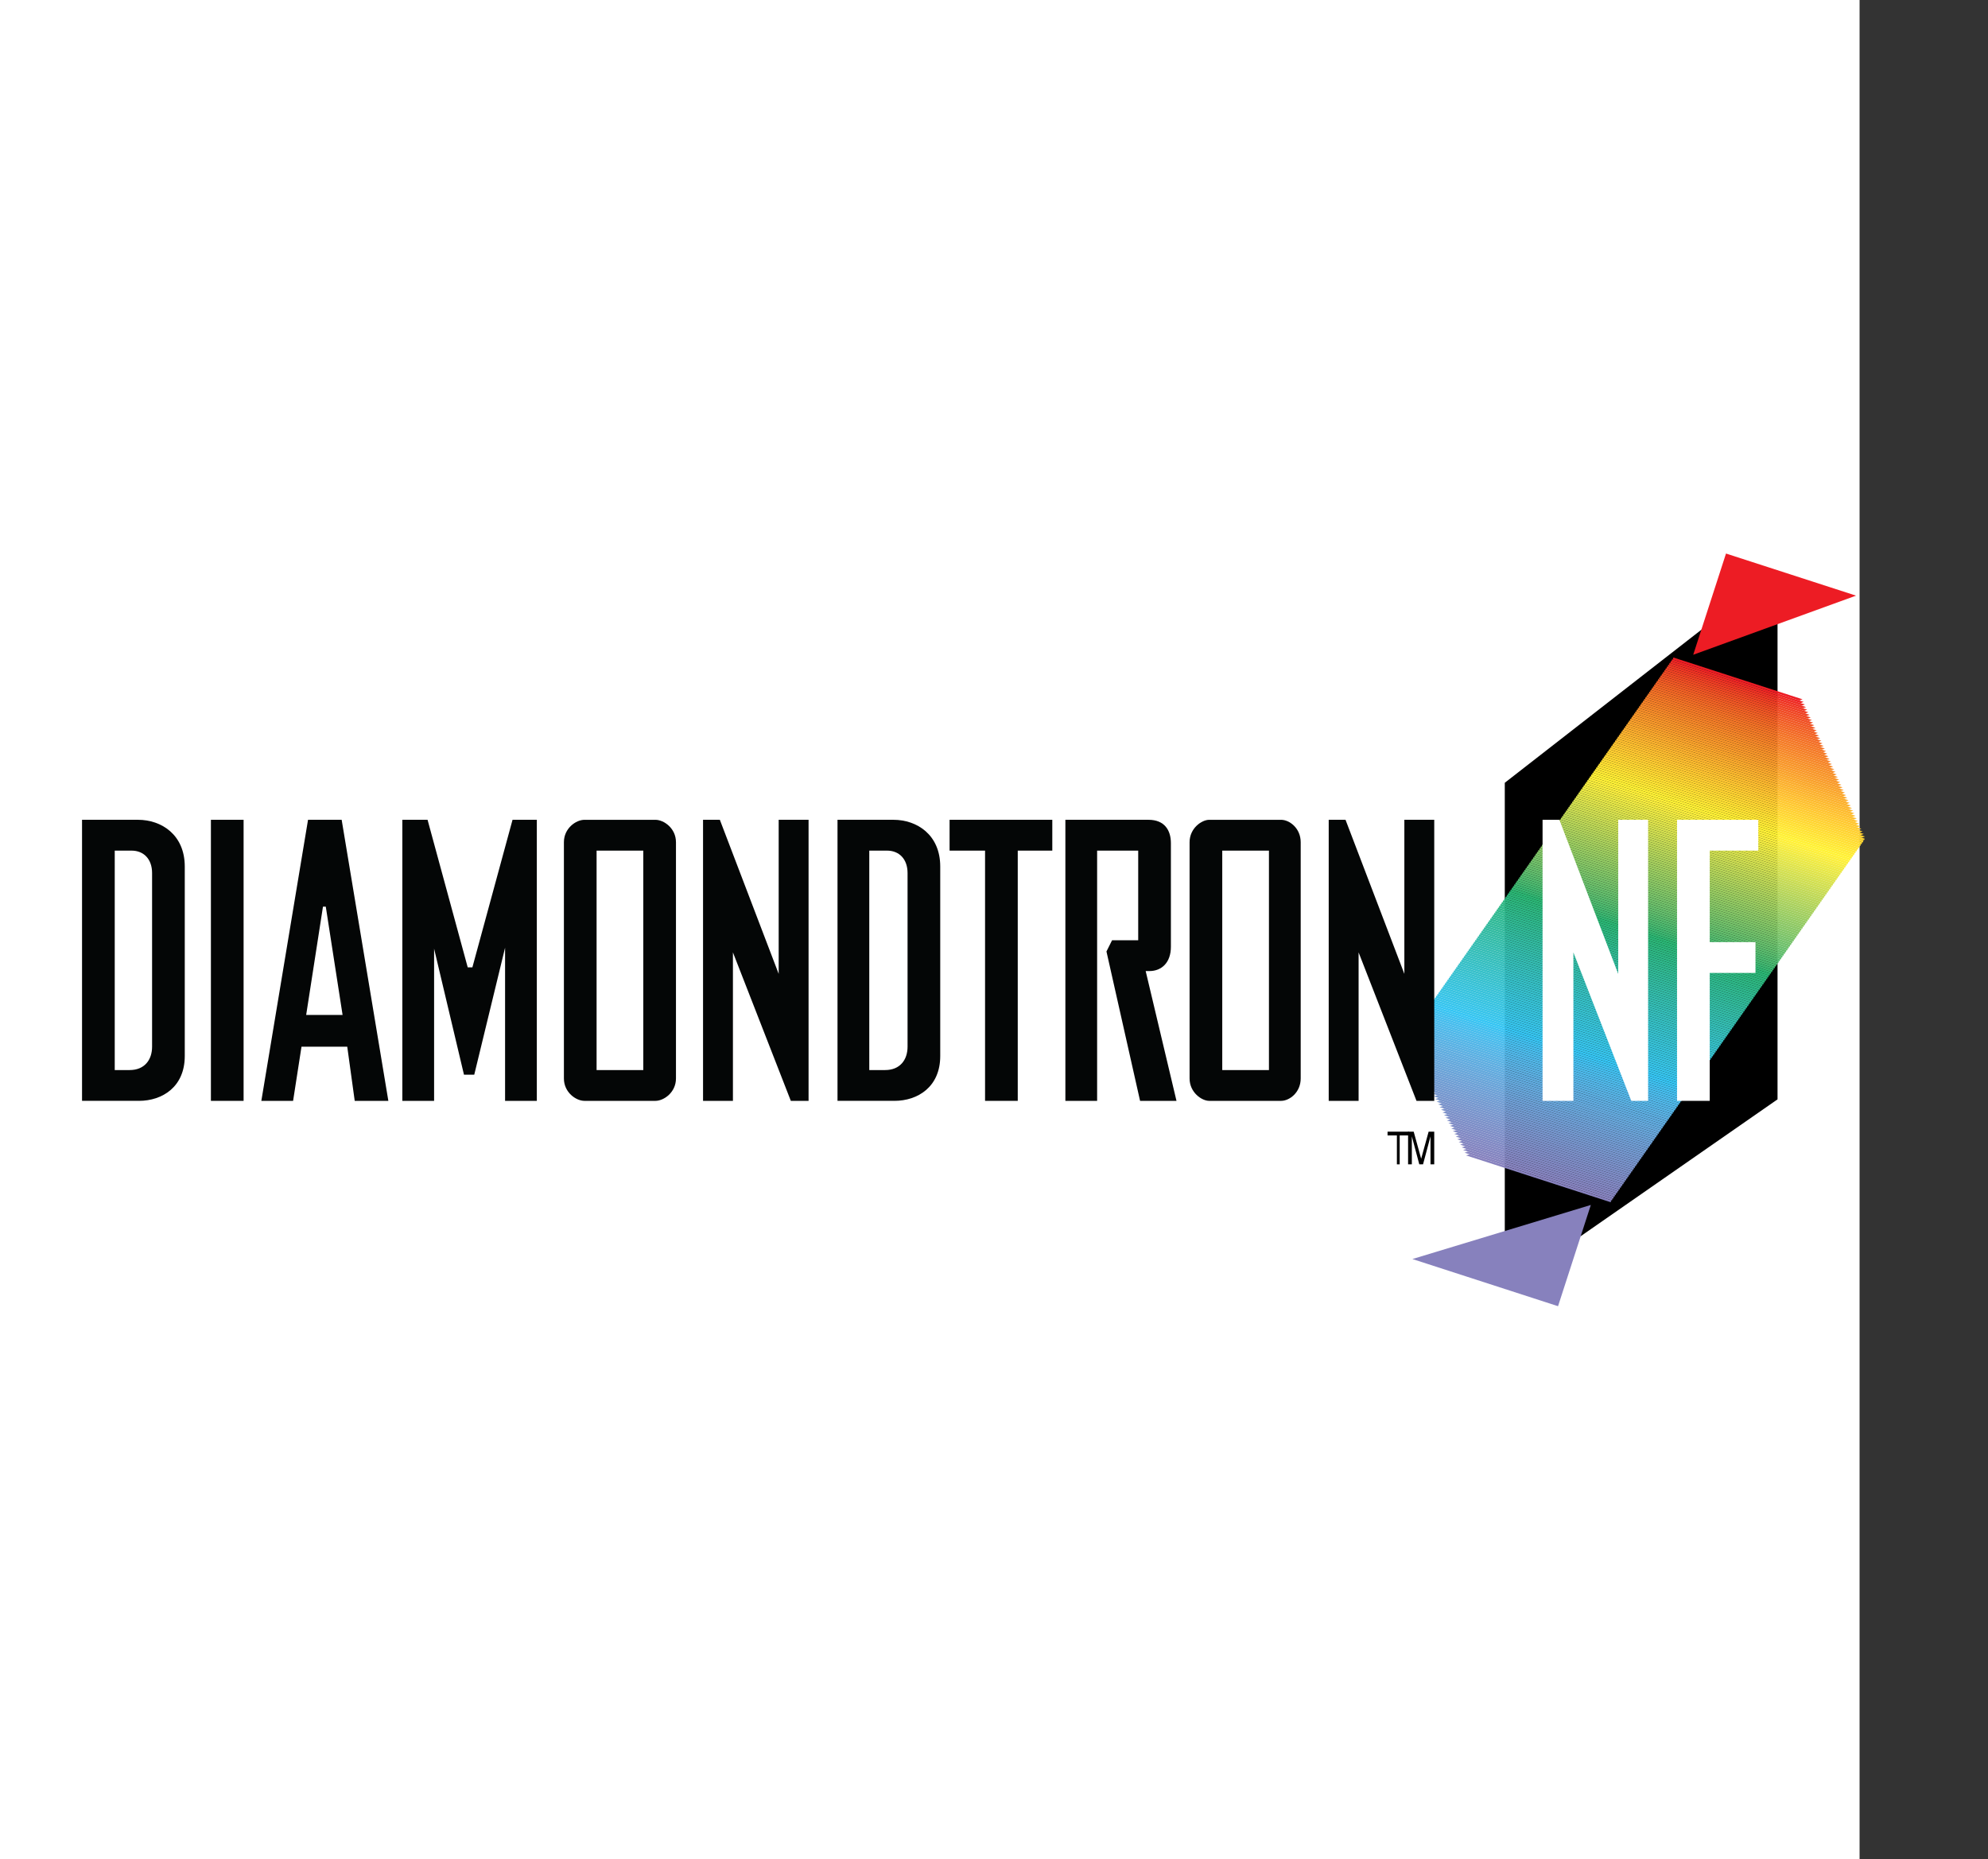 <?xml version="1.0" encoding="utf-8"?>
<!-- Generator: Adobe Illustrator 13.0.0, SVG Export Plug-In . SVG Version: 6.00 Build 14948)  -->
<!DOCTYPE svg PUBLIC "-//W3C//DTD SVG 1.0//EN" "http://www.w3.org/TR/2001/REC-SVG-20010904/DTD/svg10.dtd">
<svg version="1.0" id="Layer_1" xmlns="http://www.w3.org/2000/svg" xmlns:xlink="http://www.w3.org/1999/xlink" x="0px" y="0px"
	 width="206.068px" height="192.756px" viewBox="0 0 206.068 192.756" enable-background="new 0 0 206.068 192.756"
	 xml:space="preserve">
<rect x="0" y="0" width="206.068" height="192.756" fill="#333333" stroke="none"/>
<g>
	<polygon fill-rule="evenodd" clip-rule="evenodd" fill="#FFFFFF" points="0,0 192.756,0 192.756,192.756 0,192.756 0,0 	"/>
	<g>
		<defs>
			<polygon id="SVGID_1_" points="155.98,133.621 184.252,113.965 184.252,59.136 155.98,81.147 155.98,133.621 			"/>
		</defs>
		<use xlink:href="#SVGID_1_"  overflow="visible" fill-rule="evenodd" clip-rule="evenodd"/>
		<clipPath id="SVGID_2_">
			<use xlink:href="#SVGID_1_"  overflow="visible"/>
		</clipPath>
		
			<rect x="155.613" y="58.235" transform="matrix(-0.951 -0.308 0.308 -0.951 332.522 180.864)" clip-path="url(#SVGID_2_)" fill="#ED1C24" width="49.828" height="11.935"/>
		
			<rect x="153.743" y="69.876" transform="matrix(-0.951 -0.308 0.308 -0.951 327.092 191.57)" clip-path="url(#SVGID_2_)" fill="#ED1C24" width="49.828" height="0.218"/>
		
			<rect x="153.676" y="70.083" transform="matrix(-0.951 -0.308 0.308 -0.951 326.897 191.954)" clip-path="url(#SVGID_2_)" fill="#EE2424" width="49.828" height="0.217"/>
		
			<rect x="153.608" y="70.29" transform="matrix(-0.951 -0.308 0.308 -0.951 326.703 192.336)" clip-path="url(#SVGID_2_)" fill="#EE2C24" width="49.829" height="0.218"/>
		
			<rect x="153.542" y="70.497" transform="matrix(-0.951 -0.308 0.308 -0.951 326.509 192.72)" clip-path="url(#SVGID_2_)" fill="#EE3224" width="49.828" height="0.217"/>
		
			<rect x="153.474" y="70.704" transform="matrix(-0.951 -0.308 0.308 -0.951 326.314 193.103)" clip-path="url(#SVGID_2_)" fill="#EF3824" width="49.829" height="0.218"/>
		
			<rect x="153.408" y="70.911" transform="matrix(-0.951 -0.308 0.308 -0.951 326.119 193.487)" clip-path="url(#SVGID_2_)" fill="#EF3D24" width="49.828" height="0.218"/>
		
			<rect x="153.341" y="71.118" transform="matrix(-0.951 -0.308 0.308 -0.951 325.925 193.87)" clip-path="url(#SVGID_2_)" fill="#EF4224" width="49.828" height="0.217"/>
		
			<rect x="153.274" y="71.325" transform="matrix(-0.951 -0.308 0.308 -0.951 325.731 194.254)" clip-path="url(#SVGID_2_)" fill="#EF4724" width="49.828" height="0.218"/>
		
			<rect x="153.207" y="71.532" transform="matrix(-0.951 -0.308 0.308 -0.951 325.537 194.637)" clip-path="url(#SVGID_2_)" fill="#F04B24" width="49.828" height="0.217"/>
		
			<rect x="153.139" y="71.739" transform="matrix(-0.951 -0.308 0.308 -0.951 325.342 195.02)" clip-path="url(#SVGID_2_)" fill="#F04F24" width="49.829" height="0.218"/>
		
			<rect x="153.073" y="71.946" transform="matrix(-0.951 -0.308 0.308 -0.951 325.147 195.404)" clip-path="url(#SVGID_2_)" fill="#F05425" width="49.828" height="0.218"/>
		
			<rect x="153.006" y="72.153" transform="matrix(-0.951 -0.308 0.308 -0.951 324.952 195.788)" clip-path="url(#SVGID_2_)" fill="#F15825" width="49.828" height="0.217"/>
		
			<rect x="152.939" y="72.36" transform="matrix(-0.951 -0.308 0.308 -0.951 324.757 196.172)" clip-path="url(#SVGID_2_)" fill="#F15B25" width="49.828" height="0.218"/>
		
			<rect x="152.872" y="72.567" transform="matrix(-0.951 -0.308 0.308 -0.951 324.563 196.555)" clip-path="url(#SVGID_2_)" fill="#F16025" width="49.828" height="0.217"/>
		
			<rect x="152.804" y="72.774" transform="matrix(-0.951 -0.308 0.308 -0.951 324.369 196.937)" clip-path="url(#SVGID_2_)" fill="#F26325" width="49.829" height="0.217"/>
		
			<rect x="152.738" y="72.98" transform="matrix(-0.951 -0.308 0.308 -0.951 324.175 197.32)" clip-path="url(#SVGID_2_)" fill="#F26625" width="49.828" height="0.218"/>
		
			<rect x="152.671" y="73.188" transform="matrix(-0.951 -0.308 0.308 -0.951 323.981 197.703)" clip-path="url(#SVGID_2_)" fill="#F26A26" width="49.828" height="0.217"/>
		
			<rect x="152.604" y="73.395" transform="matrix(-0.951 -0.308 0.308 -0.951 323.786 198.087)" clip-path="url(#SVGID_2_)" fill="#F36D26" width="49.828" height="0.218"/>
		
			<rect x="152.537" y="73.602" transform="matrix(-0.951 -0.308 0.308 -0.951 323.592 198.47)" clip-path="url(#SVGID_2_)" fill="#F37126" width="49.828" height="0.217"/>
		
			<rect x="152.469" y="73.809" transform="matrix(-0.951 -0.308 0.308 -0.951 323.397 198.853)" clip-path="url(#SVGID_2_)" fill="#F47426" width="49.829" height="0.218"/>
		
			<rect x="152.403" y="74.016" transform="matrix(-0.951 -0.308 0.308 -0.951 323.204 199.237)" clip-path="url(#SVGID_2_)" fill="#F47727" width="49.828" height="0.217"/>
		
			<rect x="152.335" y="74.223" transform="matrix(-0.951 -0.308 0.308 -0.951 323.009 199.619)" clip-path="url(#SVGID_2_)" fill="#F47A27" width="49.829" height="0.218"/>
		
			<rect x="152.269" y="74.43" transform="matrix(-0.951 -0.308 0.308 -0.951 322.814 200.004)" clip-path="url(#SVGID_2_)" fill="#F47C27" width="49.828" height="0.218"/>
		
			<rect x="152.202" y="74.637" transform="matrix(-0.951 -0.308 0.308 -0.951 322.62 200.387)" clip-path="url(#SVGID_2_)" fill="#F57F27" width="49.828" height="0.217"/>
		
			<rect x="152.135" y="74.844" transform="matrix(-0.951 -0.308 0.308 -0.951 322.425 200.77)" clip-path="url(#SVGID_2_)" fill="#F58228" width="49.828" height="0.218"/>
		
			<rect x="152.068" y="75.051" transform="matrix(-0.951 -0.308 0.308 -0.951 322.231 201.154)" clip-path="url(#SVGID_2_)" fill="#F68528" width="49.828" height="0.217"/>
		
			<rect x="152" y="75.258" transform="matrix(-0.951 -0.308 0.308 -0.951 322.037 201.536)" clip-path="url(#SVGID_2_)" fill="#F68829" width="49.829" height="0.218"/>
		
			<rect x="151.934" y="75.465" transform="matrix(-0.951 -0.308 0.308 -0.951 321.842 201.921)" clip-path="url(#SVGID_2_)" fill="#F68B29" width="49.828" height="0.218"/>
		
			<rect x="151.867" y="75.672" transform="matrix(-0.951 -0.308 0.308 -0.951 321.647 202.304)" clip-path="url(#SVGID_2_)" fill="#F78E29" width="49.828" height="0.217"/>
		
			<rect x="151.8" y="75.879" transform="matrix(-0.951 -0.308 0.308 -0.951 321.453 202.688)" clip-path="url(#SVGID_2_)" fill="#F79129" width="49.828" height="0.218"/>
		
			<rect x="151.733" y="76.086" transform="matrix(-0.951 -0.308 0.308 -0.951 321.259 203.071)" clip-path="url(#SVGID_2_)" fill="#F7942A" width="49.828" height="0.217"/>
		
			<rect x="151.666" y="76.293" transform="matrix(-0.951 -0.308 0.308 -0.951 321.064 203.453)" clip-path="url(#SVGID_2_)" fill="#F8962A" width="49.829" height="0.218"/>
		
			<rect x="151.599" y="76.5" transform="matrix(-0.951 -0.308 0.308 -0.951 320.869 203.838)" clip-path="url(#SVGID_2_)" fill="#F8982B" width="49.828" height="0.218"/>
		
			<rect x="151.532" y="76.707" transform="matrix(-0.951 -0.308 0.308 -0.951 320.675 204.221)" clip-path="url(#SVGID_2_)" fill="#F99B2B" width="49.828" height="0.217"/>
		
			<rect x="151.465" y="76.914" transform="matrix(-0.951 -0.308 0.308 -0.951 320.48 204.605)" clip-path="url(#SVGID_2_)" fill="#F99E2C" width="49.828" height="0.218"/>
		
			<rect x="151.398" y="77.121" transform="matrix(-0.951 -0.308 0.308 -0.951 320.285 204.989)" clip-path="url(#SVGID_2_)" fill="#F9A12B" width="49.828" height="0.217"/>
		
			<rect x="151.33" y="77.328" transform="matrix(-0.951 -0.308 0.308 -0.951 320.091 205.371)" clip-path="url(#SVGID_2_)" fill="#FAA42C" width="49.829" height="0.218"/>
		
			<rect x="151.265" y="77.535" transform="matrix(-0.951 -0.308 0.308 -0.951 319.897 205.755)" clip-path="url(#SVGID_2_)" fill="#FAA72C" width="49.828" height="0.217"/>
		
			<rect x="151.197" y="77.742" transform="matrix(-0.951 -0.308 0.308 -0.951 319.704 206.136)" clip-path="url(#SVGID_2_)" fill="#FBAA2D" width="49.829" height="0.218"/>
		
			<rect x="151.13" y="77.949" transform="matrix(-0.951 -0.308 0.308 -0.951 319.509 206.52)" clip-path="url(#SVGID_2_)" fill="#FBAD2D" width="49.828" height="0.218"/>
		
			<rect x="151.063" y="78.156" transform="matrix(-0.951 -0.308 0.308 -0.951 319.314 206.904)" clip-path="url(#SVGID_2_)" fill="#FCB02E" width="49.828" height="0.217"/>
		
			<rect x="150.997" y="78.363" transform="matrix(-0.951 -0.308 0.308 -0.951 319.12 207.287)" clip-path="url(#SVGID_2_)" fill="#FCB22E" width="49.828" height="0.218"/>
		
			<rect x="150.93" y="78.57" transform="matrix(-0.951 -0.308 0.308 -0.951 318.926 207.671)" clip-path="url(#SVGID_2_)" fill="#FCB52F" width="49.828" height="0.217"/>
		
			<rect x="150.862" y="78.777" transform="matrix(-0.951 -0.308 0.308 -0.951 318.731 208.053)" clip-path="url(#SVGID_2_)" fill="#FDB82E" width="49.829" height="0.218"/>
		
			<rect x="150.795" y="78.984" transform="matrix(-0.951 -0.308 0.308 -0.951 318.536 208.437)" clip-path="url(#SVGID_2_)" fill="#FDBB2F" width="49.828" height="0.218"/>
		
			<rect x="150.728" y="79.191" transform="matrix(-0.951 -0.308 0.308 -0.951 318.342 208.821)" clip-path="url(#SVGID_2_)" fill="#FEBE2F" width="49.828" height="0.217"/>
		
			<rect x="150.662" y="79.398" transform="matrix(-0.951 -0.308 0.308 -0.951 318.148 209.204)" clip-path="url(#SVGID_2_)" fill="#FEC030" width="49.828" height="0.218"/>
		
			<rect x="150.595" y="79.605" transform="matrix(-0.951 -0.308 0.308 -0.951 317.953 209.588)" clip-path="url(#SVGID_2_)" fill="#FFC330" width="49.828" height="0.217"/>
		
			<rect x="150.527" y="79.812" transform="matrix(-0.951 -0.308 0.308 -0.951 317.759 209.97)" clip-path="url(#SVGID_2_)" fill="#FFC631" width="49.829" height="0.218"/>
		
			<rect x="150.46" y="80.019" transform="matrix(-0.951 -0.308 0.308 -0.951 317.564 210.354)" clip-path="url(#SVGID_2_)" fill="#FFC930" width="49.828" height="0.218"/>
		
			<rect x="150.394" y="80.226" transform="matrix(-0.951 -0.308 0.308 -0.951 317.37 210.738)" clip-path="url(#SVGID_2_)" fill="#FFCB31" width="49.828" height="0.217"/>
		
			<rect x="150.327" y="80.433" transform="matrix(-0.951 -0.308 0.308 -0.951 317.175 211.121)" clip-path="url(#SVGID_2_)" fill="#FFCE31" width="49.828" height="0.218"/>
		
			<rect x="150.26" y="80.64" transform="matrix(-0.951 -0.308 0.308 -0.951 316.981 211.504)" clip-path="url(#SVGID_2_)" fill="#FFD132" width="49.828" height="0.217"/>
		
			<rect x="150.192" y="80.847" transform="matrix(-0.951 -0.308 0.308 -0.951 316.786 211.888)" clip-path="url(#SVGID_2_)" fill="#FFD331" width="49.829" height="0.218"/>
		
			<rect x="150.126" y="81.054" transform="matrix(-0.951 -0.308 0.308 -0.951 316.591 212.272)" clip-path="url(#SVGID_2_)" fill="#FFD632" width="49.828" height="0.217"/>
		
			<rect x="150.058" y="81.261" transform="matrix(-0.951 -0.308 0.308 -0.951 316.397 212.655)" clip-path="url(#SVGID_2_)" fill="#FFD832" width="49.829" height="0.218"/>
		
			<rect x="149.992" y="81.468" transform="matrix(-0.951 -0.308 0.308 -0.951 316.202 213.039)" clip-path="url(#SVGID_2_)" fill="#FFDB33" width="49.828" height="0.218"/>
		
			<rect x="149.925" y="81.675" transform="matrix(-0.951 -0.308 0.308 -0.951 316.008 213.422)" clip-path="url(#SVGID_2_)" fill="#FFDE32" width="49.828" height="0.217"/>
		
			<rect x="149.858" y="81.882" transform="matrix(-0.951 -0.308 0.308 -0.951 315.815 213.804)" clip-path="url(#SVGID_2_)" fill="#FFE033" width="49.828" height="0.218"/>
		
			<rect x="149.791" y="82.089" transform="matrix(-0.951 -0.308 0.308 -0.951 315.62 214.187)" clip-path="url(#SVGID_2_)" fill="#FFE333" width="49.828" height="0.217"/>
		
			<rect x="149.723" y="82.296" transform="matrix(-0.951 -0.308 0.308 -0.951 315.426 214.57)" clip-path="url(#SVGID_2_)" fill="#FFE534" width="49.829" height="0.218"/>
		
			<rect x="149.657" y="82.503" transform="matrix(-0.951 -0.308 0.308 -0.951 315.231 214.954)" clip-path="url(#SVGID_2_)" fill="#FFE834" width="49.828" height="0.218"/>
		
			<rect x="149.59" y="82.71" transform="matrix(-0.951 -0.308 0.308 -0.951 315.037 215.337)" clip-path="url(#SVGID_2_)" fill="#FFEA35" width="49.828" height="0.217"/>
		
			<rect x="149.523" y="82.917" transform="matrix(-0.951 -0.308 0.308 -0.951 314.842 215.721)" clip-path="url(#SVGID_2_)" fill="#FFED34" width="49.828" height="0.218"/>
		
			<rect x="149.456" y="83.124" transform="matrix(-0.951 -0.308 0.308 -0.951 314.648 216.104)" clip-path="url(#SVGID_2_)" fill="#FFF035" width="49.828" height="0.217"/>
		
			<rect x="149.388" y="83.331" transform="matrix(-0.951 -0.308 0.308 -0.951 314.454 216.487)" clip-path="url(#SVGID_2_)" fill="#FFF236" width="49.829" height="0.218"/>
		
			<rect x="149.322" y="83.538" transform="matrix(-0.951 -0.308 0.308 -0.951 314.26 216.871)" clip-path="url(#SVGID_2_)" fill="#FFF039" width="49.828" height="0.217"/>
		
			<rect x="149.254" y="83.745" transform="matrix(-0.951 -0.308 0.308 -0.951 314.065 217.253)" clip-path="url(#SVGID_2_)" fill="#FCEF3B" width="49.829" height="0.218"/>
		
			<rect x="149.188" y="83.952" transform="matrix(-0.951 -0.308 0.308 -0.951 313.87 217.638)" clip-path="url(#SVGID_2_)" fill="#F9EE3E" width="49.828" height="0.218"/>
		
			<rect x="149.121" y="84.159" transform="matrix(-0.951 -0.308 0.308 -0.951 313.676 218.021)" clip-path="url(#SVGID_2_)" fill="#F7EC3F" width="49.828" height="0.217"/>
		
			<rect x="149.053" y="84.366" transform="matrix(-0.951 -0.308 0.308 -0.951 313.481 218.404)" clip-path="url(#SVGID_2_)" fill="#F3EB41" width="49.829" height="0.218"/>
		
			<rect x="148.987" y="84.573" transform="matrix(-0.951 -0.308 0.308 -0.951 313.287 218.788)" clip-path="url(#SVGID_2_)" fill="#F0EA42" width="49.828" height="0.217"/>
		
			<rect x="148.919" y="84.78" transform="matrix(-0.951 -0.308 0.308 -0.951 313.093 219.17)" clip-path="url(#SVGID_2_)" fill="#ECE945" width="49.829" height="0.218"/>
		
			<rect x="148.853" y="84.987" transform="matrix(-0.951 -0.308 0.308 -0.951 312.898 219.555)" clip-path="url(#SVGID_2_)" fill="#EAE845" width="49.828" height="0.218"/>
		
			<rect x="148.786" y="85.195" transform="matrix(-0.951 -0.308 0.308 -0.951 312.703 219.938)" clip-path="url(#SVGID_2_)" fill="#E7E747" width="49.828" height="0.217"/>
		
			<rect x="148.719" y="85.401" transform="matrix(-0.951 -0.308 0.308 -0.951 312.509 220.321)" clip-path="url(#SVGID_2_)" fill="#E4E648" width="49.828" height="0.218"/>
		
			<rect x="148.652" y="85.608" transform="matrix(-0.951 -0.308 0.308 -0.951 312.314 220.706)" clip-path="url(#SVGID_2_)" fill="#E0E44A" width="49.828" height="0.217"/>
		
			<rect x="148.584" y="85.815" transform="matrix(-0.951 -0.308 0.308 -0.951 312.119 221.088)" clip-path="url(#SVGID_2_)" fill="#DEE34B" width="49.829" height="0.218"/>
		
			<rect x="148.518" y="86.022" transform="matrix(-0.951 -0.308 0.308 -0.951 311.924 221.472)" clip-path="url(#SVGID_2_)" fill="#DBE24D" width="49.828" height="0.218"/>
		
			<rect x="148.451" y="86.229" transform="matrix(-0.951 -0.308 0.308 -0.951 311.73 221.855)" clip-path="url(#SVGID_2_)" fill="#D7E14E" width="49.828" height="0.217"/>
		
			<rect x="148.384" y="86.436" transform="matrix(-0.951 -0.308 0.308 -0.951 311.537 222.237)" clip-path="url(#SVGID_2_)" fill="#D4E050" width="49.828" height="0.218"/>
		
			<rect x="148.317" y="86.643" transform="matrix(-0.951 -0.308 0.308 -0.951 311.343 222.621)" clip-path="url(#SVGID_2_)" fill="#D1DF50" width="49.828" height="0.217"/>
		
			<rect x="148.249" y="86.85" transform="matrix(-0.951 -0.308 0.308 -0.951 311.148 223.003)" clip-path="url(#SVGID_2_)" fill="#CFDE52" width="49.829" height="0.218"/>
		
			<rect x="148.184" y="87.057" transform="matrix(-0.951 -0.308 0.308 -0.951 310.954 223.388)" clip-path="url(#SVGID_2_)" fill="#CCDD52" width="49.828" height="0.217"/>
		
			<rect x="148.116" y="87.264" transform="matrix(-0.951 -0.308 0.308 -0.951 310.76 223.77)" clip-path="url(#SVGID_2_)" fill="#C8DB54" width="49.829" height="0.218"/>
		
			<rect x="148.049" y="87.471" transform="matrix(-0.951 -0.308 0.308 -0.951 310.565 224.154)" clip-path="url(#SVGID_2_)" fill="#C5DA55" width="49.828" height="0.218"/>
		
			<rect x="147.982" y="87.678" transform="matrix(-0.951 -0.308 0.308 -0.951 310.37 224.538)" clip-path="url(#SVGID_2_)" fill="#C2D956" width="49.828" height="0.217"/>
		
			<rect x="147.915" y="87.885" transform="matrix(-0.951 -0.308 0.308 -0.951 310.176 224.92)" clip-path="url(#SVGID_2_)" fill="#BFD857" width="49.829" height="0.218"/>
		
			<rect x="147.849" y="88.092" transform="matrix(-0.951 -0.308 0.308 -0.951 309.982 225.304)" clip-path="url(#SVGID_2_)" fill="#BCD757" width="49.828" height="0.217"/>
		
			<rect x="147.781" y="88.299" transform="matrix(-0.951 -0.308 0.308 -0.951 309.787 225.687)" clip-path="url(#SVGID_2_)" fill="#B9D659" width="49.829" height="0.218"/>
		
			<rect x="147.714" y="88.506" transform="matrix(-0.951 -0.308 0.308 -0.951 309.592 226.071)" clip-path="url(#SVGID_2_)" fill="#B6D559" width="49.828" height="0.218"/>
		
			<rect x="147.647" y="88.714" transform="matrix(-0.951 -0.308 0.308 -0.951 309.398 226.455)" clip-path="url(#SVGID_2_)" fill="#B3D45B" width="49.828" height="0.217"/>
		
			<rect x="147.581" y="88.92" transform="matrix(-0.951 -0.308 0.308 -0.951 309.204 226.838)" clip-path="url(#SVGID_2_)" fill="#B0D35B" width="49.828" height="0.218"/>
		
			<rect x="147.514" y="89.128" transform="matrix(-0.951 -0.308 0.308 -0.951 309.009 227.221)" clip-path="url(#SVGID_2_)" fill="#ADD25D" width="49.828" height="0.217"/>
		
			<rect x="147.446" y="89.334" transform="matrix(-0.951 -0.308 0.308 -0.951 308.815 227.604)" clip-path="url(#SVGID_2_)" fill="#AAD15D" width="49.829" height="0.218"/>
		
			<rect x="147.38" y="89.542" transform="matrix(-0.951 -0.308 0.308 -0.951 308.621 227.988)" clip-path="url(#SVGID_2_)" fill="#A7D05E" width="49.828" height="0.217"/>
		
			<rect x="147.312" y="89.748" transform="matrix(-0.951 -0.308 0.308 -0.951 308.425 228.371)" clip-path="url(#SVGID_2_)" fill="#A4CF5F" width="49.829" height="0.218"/>
		
			<rect x="147.245" y="89.955" transform="matrix(-0.951 -0.308 0.308 -0.951 308.23 228.756)" clip-path="url(#SVGID_2_)" fill="#A1CE60" width="49.828" height="0.218"/>
		
			<rect x="147.179" y="90.163" transform="matrix(-0.951 -0.308 0.308 -0.951 308.036 229.139)" clip-path="url(#SVGID_2_)" fill="#9ECE60" width="49.828" height="0.217"/>
		
			<rect x="147.111" y="90.369" transform="matrix(-0.951 -0.308 0.308 -0.951 307.841 229.522)" clip-path="url(#SVGID_2_)" fill="#9BCD61" width="49.829" height="0.218"/>
		
			<rect x="147.045" y="90.577" transform="matrix(-0.951 -0.308 0.308 -0.951 307.647 229.906)" clip-path="url(#SVGID_2_)" fill="#98CC62" width="49.828" height="0.217"/>
		
			<rect x="146.977" y="90.783" transform="matrix(-0.951 -0.308 0.308 -0.951 307.453 230.288)" clip-path="url(#SVGID_2_)" fill="#95CB63" width="49.829" height="0.218"/>
		
			<rect x="146.911" y="90.991" transform="matrix(-0.951 -0.308 0.308 -0.951 307.258 230.673)" clip-path="url(#SVGID_2_)" fill="#92CA63" width="49.828" height="0.218"/>
		
			<rect x="146.844" y="91.198" transform="matrix(-0.951 -0.308 0.308 -0.951 307.063 231.056)" clip-path="url(#SVGID_2_)" fill="#8FC964" width="49.828" height="0.217"/>
		
			<rect x="146.776" y="91.405" transform="matrix(-0.951 -0.308 0.308 -0.951 306.869 231.439)" clip-path="url(#SVGID_2_)" fill="#8CC865" width="49.829" height="0.218"/>
		
			<rect x="146.71" y="91.612" transform="matrix(-0.951 -0.308 0.308 -0.951 306.675 231.823)" clip-path="url(#SVGID_2_)" fill="#89C766" width="49.828" height="0.217"/>
		
			<rect x="146.642" y="91.819" transform="matrix(-0.951 -0.308 0.308 -0.951 306.481 232.205)" clip-path="url(#SVGID_2_)" fill="#87C766" width="49.829" height="0.218"/>
		
			<rect x="146.576" y="92.026" transform="matrix(-0.951 -0.308 0.308 -0.951 306.286 232.59)" clip-path="url(#SVGID_2_)" fill="#83C667" width="49.828" height="0.218"/>
		
			<rect x="146.509" y="92.233" transform="matrix(-0.951 -0.308 0.308 -0.951 306.091 232.973)" clip-path="url(#SVGID_2_)" fill="#80C567" width="49.828" height="0.217"/>
		
			<rect x="146.442" y="92.44" transform="matrix(-0.951 -0.308 0.308 -0.951 305.897 233.356)" clip-path="url(#SVGID_2_)" fill="#7DC468" width="49.828" height="0.218"/>
		
			<rect x="146.375" y="92.647" transform="matrix(-0.951 -0.308 0.308 -0.951 305.703 233.74)" clip-path="url(#SVGID_2_)" fill="#7AC369" width="49.828" height="0.217"/>
		
			<rect x="146.307" y="92.854" transform="matrix(-0.951 -0.308 0.308 -0.951 305.508 234.122)" clip-path="url(#SVGID_2_)" fill="#77C26A" width="49.829" height="0.218"/>
		
			<rect x="146.241" y="93.061" transform="matrix(-0.951 -0.308 0.308 -0.951 305.314 234.507)" clip-path="url(#SVGID_2_)" fill="#74C26A" width="49.828" height="0.217"/>
		
			<rect x="146.173" y="93.268" transform="matrix(-0.951 -0.308 0.308 -0.951 305.12 234.889)" clip-path="url(#SVGID_2_)" fill="#70C16B" width="49.829" height="0.218"/>
		
			<rect x="146.107" y="93.475" transform="matrix(-0.951 -0.308 0.308 -0.951 304.925 235.273)" clip-path="url(#SVGID_2_)" fill="#6EC06B" width="49.828" height="0.218"/>
		
			<rect x="146.04" y="93.682" transform="matrix(-0.951 -0.308 0.308 -0.951 304.73 235.657)" clip-path="url(#SVGID_2_)" fill="#6ABF6C" width="49.828" height="0.217"/>
		
			<rect x="145.972" y="93.889" transform="matrix(-0.951 -0.308 0.308 -0.951 304.536 236.039)" clip-path="url(#SVGID_2_)" fill="#66BF6C" width="49.829" height="0.218"/>
		
			<rect x="145.906" y="94.096" transform="matrix(-0.951 -0.308 0.308 -0.951 304.342 236.423)" clip-path="url(#SVGID_2_)" fill="#64BE6D" width="49.828" height="0.217"/>
		
			<rect x="145.838" y="94.303" transform="matrix(-0.951 -0.308 0.308 -0.951 304.146 236.807)" clip-path="url(#SVGID_2_)" fill="#60BD6D" width="49.829" height="0.218"/>
		
			<rect x="145.772" y="94.51" transform="matrix(-0.951 -0.308 0.308 -0.951 303.951 237.191)" clip-path="url(#SVGID_2_)" fill="#5BBC6E" width="49.828" height="0.218"/>
		
			<rect x="145.705" y="94.717" transform="matrix(-0.951 -0.308 0.308 -0.951 303.757 237.574)" clip-path="url(#SVGID_2_)" fill="#58BC6E" width="49.828" height="0.217"/>
		
			<rect x="145.638" y="94.924" transform="matrix(-0.951 -0.308 0.308 -0.951 303.562 237.958)" clip-path="url(#SVGID_2_)" fill="#54BB6F" width="49.828" height="0.218"/>
		
			<rect x="145.571" y="95.131" transform="matrix(-0.951 -0.308 0.308 -0.951 303.368 238.341)" clip-path="url(#SVGID_2_)" fill="#4FBA6F" width="49.828" height="0.217"/>
		
			<rect x="145.503" y="95.338" transform="matrix(-0.951 -0.308 0.308 -0.951 303.174 238.724)" clip-path="url(#SVGID_2_)" fill="#4CBA70" width="49.829" height="0.218"/>
		
			<rect x="145.437" y="95.545" transform="matrix(-0.951 -0.308 0.308 -0.951 302.979 239.108)" clip-path="url(#SVGID_2_)" fill="#47B970" width="49.828" height="0.218"/>
		
			<rect x="145.37" y="95.752" transform="matrix(-0.951 -0.308 0.308 -0.951 302.784 239.491)" clip-path="url(#SVGID_2_)" fill="#43B871" width="49.828" height="0.217"/>
		
			<rect x="145.303" y="95.959" transform="matrix(-0.951 -0.308 0.308 -0.951 302.59 239.875)" clip-path="url(#SVGID_2_)" fill="#3DB771" width="49.828" height="0.218"/>
		
			<rect x="145.236" y="96.166" transform="matrix(-0.951 -0.308 0.308 -0.951 302.396 240.258)" clip-path="url(#SVGID_2_)" fill="#39B772" width="49.828" height="0.217"/>
		
			<rect x="145.168" y="96.373" transform="matrix(-0.951 -0.308 0.308 -0.951 302.201 240.641)" clip-path="url(#SVGID_2_)" fill="#31B672" width="49.829" height="0.218"/>
		
			<rect x="145.102" y="96.58" transform="matrix(-0.951 -0.308 0.308 -0.951 302.007 241.025)" clip-path="url(#SVGID_2_)" fill="#2BB673" width="49.828" height="0.217"/>
		
			<rect x="145.035" y="96.787" transform="matrix(-0.951 -0.308 0.308 -0.951 301.813 241.405)" clip-path="url(#SVGID_2_)" fill="#2AB675" width="49.829" height="0.216"/>
		
			<rect x="144.968" y="96.993" transform="matrix(-0.951 -0.308 0.308 -0.951 301.623 241.785)" clip-path="url(#SVGID_2_)" fill="#2CB678" width="49.828" height="0.218"/>
		
			<rect x="144.901" y="97.2" transform="matrix(-0.951 -0.308 0.308 -0.951 301.429 242.168)" clip-path="url(#SVGID_2_)" fill="#2BB67A" width="49.828" height="0.217"/>
		
			<rect x="144.834" y="97.407" transform="matrix(-0.951 -0.308 0.308 -0.951 301.235 242.551)" clip-path="url(#SVGID_2_)" fill="#2DB77D" width="49.829" height="0.218"/>
		
			<rect x="144.768" y="97.614" transform="matrix(-0.951 -0.308 0.308 -0.951 301.041 242.935)" clip-path="url(#SVGID_2_)" fill="#2CB77F" width="49.828" height="0.217"/>
		
			<rect x="144.7" y="97.821" transform="matrix(-0.951 -0.308 0.308 -0.951 300.846 243.317)" clip-path="url(#SVGID_2_)" fill="#2EB782" width="49.829" height="0.218"/>
		
			<rect x="144.633" y="98.028" transform="matrix(-0.951 -0.308 0.308 -0.951 300.651 243.702)" clip-path="url(#SVGID_2_)" fill="#2DB784" width="49.828" height="0.218"/>
		
			<rect x="144.567" y="98.236" transform="matrix(-0.951 -0.308 0.308 -0.951 300.457 244.085)" clip-path="url(#SVGID_2_)" fill="#2EB886" width="49.828" height="0.217"/>
		
			<rect x="144.5" y="98.442" transform="matrix(-0.951 -0.308 0.308 -0.951 300.261 244.469)" clip-path="url(#SVGID_2_)" fill="#2DB888" width="49.828" height="0.218"/>
		
			<rect x="144.433" y="98.649" transform="matrix(-0.951 -0.308 0.308 -0.951 300.067 244.853)" clip-path="url(#SVGID_2_)" fill="#2FB88A" width="49.828" height="0.217"/>
		
			<rect x="144.365" y="98.856" transform="matrix(-0.951 -0.308 0.308 -0.951 299.873 245.235)" clip-path="url(#SVGID_2_)" fill="#2EB88D" width="49.829" height="0.218"/>
		
			<rect x="144.298" y="99.063" transform="matrix(-0.951 -0.308 0.308 -0.951 299.678 245.619)" clip-path="url(#SVGID_2_)" fill="#30B98F" width="49.828" height="0.218"/>
		
			<rect x="144.231" y="99.27" transform="matrix(-0.951 -0.308 0.308 -0.951 299.483 246.003)" clip-path="url(#SVGID_2_)" fill="#2FB991" width="49.828" height="0.217"/>
		
			<rect x="144.165" y="99.477" transform="matrix(-0.951 -0.308 0.308 -0.951 299.289 246.386)" clip-path="url(#SVGID_2_)" fill="#31B992" width="49.828" height="0.218"/>
		
			<rect x="144.098" y="99.685" transform="matrix(-0.951 -0.308 0.308 -0.951 299.095 246.77)" clip-path="url(#SVGID_2_)" fill="#30B995" width="49.828" height="0.217"/>
		
			<rect x="144.03" y="99.891" transform="matrix(-0.951 -0.308 0.308 -0.951 298.9 247.152)" clip-path="url(#SVGID_2_)" fill="#31B997" width="49.829" height="0.218"/>
		
			<rect x="143.964" y="100.099" transform="matrix(-0.951 -0.308 0.308 -0.951 298.706 247.536)" clip-path="url(#SVGID_2_)" fill="#30BA99" width="49.828" height="0.217"/>
		
			<rect x="143.896" y="100.305" transform="matrix(-0.951 -0.308 0.308 -0.951 298.512 247.919)" clip-path="url(#SVGID_2_)" fill="#32BA9A" width="49.829" height="0.218"/>
		
			<rect x="143.83" y="100.512" transform="matrix(-0.951 -0.308 0.308 -0.951 298.317 248.303)" clip-path="url(#SVGID_2_)" fill="#31BA9D" width="49.828" height="0.218"/>
		
			<rect x="143.763" y="100.72" transform="matrix(-0.951 -0.308 0.308 -0.951 298.122 248.687)" clip-path="url(#SVGID_2_)" fill="#33BA9F" width="49.828" height="0.217"/>
		
			<rect x="143.696" y="100.927" transform="matrix(-0.951 -0.308 0.308 -0.951 297.928 249.07)" clip-path="url(#SVGID_2_)" fill="#32BBA1" width="49.828" height="0.218"/>
		
			<rect x="143.629" y="101.134" transform="matrix(-0.951 -0.308 0.308 -0.951 297.734 249.453)" clip-path="url(#SVGID_2_)" fill="#33BBA3" width="49.828" height="0.217"/>
		
			<rect x="143.561" y="101.341" transform="matrix(-0.951 -0.308 0.308 -0.951 297.539 249.836)" clip-path="url(#SVGID_2_)" fill="#33BBA5" width="49.829" height="0.218"/>
		
			<rect x="143.495" y="101.548" transform="matrix(-0.951 -0.308 0.308 -0.951 297.344 250.22)" clip-path="url(#SVGID_2_)" fill="#34BCA7" width="49.828" height="0.218"/>
		
			<rect x="143.428" y="101.755" transform="matrix(-0.951 -0.308 0.308 -0.951 297.15 250.603)" clip-path="url(#SVGID_2_)" fill="#33BCA9" width="49.828" height="0.217"/>
		
			<rect x="143.361" y="101.962" transform="matrix(-0.951 -0.308 0.308 -0.951 296.956 250.987)" clip-path="url(#SVGID_2_)" fill="#34BCAB" width="49.828" height="0.218"/>
		
			<rect x="143.294" y="102.169" transform="matrix(-0.951 -0.308 0.308 -0.951 296.762 251.37)" clip-path="url(#SVGID_2_)" fill="#33BCAD" width="49.828" height="0.217"/>
		
			<rect x="143.226" y="102.376" transform="matrix(-0.951 -0.308 0.308 -0.951 296.567 251.753)" clip-path="url(#SVGID_2_)" fill="#35BDAF" width="49.829" height="0.218"/>
		
			<rect x="143.16" y="102.583" transform="matrix(-0.951 -0.308 0.308 -0.951 296.372 252.137)" clip-path="url(#SVGID_2_)" fill="#34BDB1" width="49.828" height="0.218"/>
		
			<rect x="143.093" y="102.79" transform="matrix(-0.951 -0.308 0.308 -0.951 296.178 252.52)" clip-path="url(#SVGID_2_)" fill="#35BDB3" width="49.828" height="0.217"/>
		
			<rect x="143.026" y="102.997" transform="matrix(-0.951 -0.308 0.308 -0.951 295.982 252.905)" clip-path="url(#SVGID_2_)" fill="#34BDB5" width="49.828" height="0.218"/>
		
			<rect x="142.959" y="103.204" transform="matrix(-0.951 -0.308 0.308 -0.951 295.788 253.288)" clip-path="url(#SVGID_2_)" fill="#35BEB7" width="49.828" height="0.217"/>
		
			<rect x="142.891" y="103.411" transform="matrix(-0.951 -0.308 0.308 -0.951 295.594 253.671)" clip-path="url(#SVGID_2_)" fill="#34BEB9" width="49.829" height="0.218"/>
		
			<rect x="142.825" y="103.618" transform="matrix(-0.951 -0.308 0.308 -0.951 295.399 254.055)" clip-path="url(#SVGID_2_)" fill="#36BEBB" width="49.828" height="0.217"/>
		
			<rect x="142.757" y="103.825" transform="matrix(-0.951 -0.308 0.308 -0.951 295.205 254.437)" clip-path="url(#SVGID_2_)" fill="#35BEBD" width="49.829" height="0.218"/>
		
			<rect x="142.691" y="104.032" transform="matrix(-0.951 -0.308 0.308 -0.951 295.01 254.821)" clip-path="url(#SVGID_2_)" fill="#36BFBF" width="49.828" height="0.218"/>
		
			<rect x="142.624" y="104.239" transform="matrix(-0.951 -0.308 0.308 -0.951 294.815 255.205)" clip-path="url(#SVGID_2_)" fill="#35BFC1" width="49.828" height="0.217"/>
		
			<rect x="142.557" y="104.446" transform="matrix(-0.951 -0.308 0.308 -0.951 294.621 255.588)" clip-path="url(#SVGID_2_)" fill="#36BFC3" width="49.828" height="0.218"/>
		
			<rect x="142.49" y="104.653" transform="matrix(-0.951 -0.308 0.308 -0.951 294.427 255.972)" clip-path="url(#SVGID_2_)" fill="#35BFC5" width="49.828" height="0.217"/>
		
			<rect x="142.422" y="104.86" transform="matrix(-0.951 -0.308 0.308 -0.951 294.233 256.354)" clip-path="url(#SVGID_2_)" fill="#36C0C7" width="49.829" height="0.218"/>
		
			<rect x="142.356" y="105.067" transform="matrix(-0.951 -0.308 0.308 -0.951 294.037 256.738)" clip-path="url(#SVGID_2_)" fill="#35C0C9" width="49.828" height="0.218"/>
		
			<rect x="142.289" y="105.274" transform="matrix(-0.951 -0.308 0.308 -0.951 293.843 257.122)" clip-path="url(#SVGID_2_)" fill="#37C0CA" width="49.828" height="0.217"/>
		
			<rect x="142.222" y="105.481" transform="matrix(-0.951 -0.308 0.308 -0.951 293.649 257.505)" clip-path="url(#SVGID_2_)" fill="#36C0CC" width="49.828" height="0.218"/>
		
			<rect x="142.155" y="105.688" transform="matrix(-0.951 -0.308 0.308 -0.951 293.455 257.889)" clip-path="url(#SVGID_2_)" fill="#37C1CE" width="49.828" height="0.217"/>
		
			<rect x="142.087" y="105.895" transform="matrix(-0.951 -0.308 0.308 -0.951 293.26 258.271)" clip-path="url(#SVGID_2_)" fill="#36C1D0" width="49.829" height="0.218"/>
		
			<rect x="142.021" y="106.102" transform="matrix(-0.951 -0.308 0.308 -0.951 293.065 258.655)" clip-path="url(#SVGID_2_)" fill="#37C1D2" width="49.828" height="0.218"/>
		
			<rect x="141.954" y="106.309" transform="matrix(-0.951 -0.308 0.308 -0.951 292.871 259.039)" clip-path="url(#SVGID_2_)" fill="#36C1D4" width="49.828" height="0.217"/>
		
			<rect x="141.887" y="106.516" transform="matrix(-0.951 -0.308 0.308 -0.951 292.676 259.422)" clip-path="url(#SVGID_2_)" fill="#38C2D6" width="49.828" height="0.218"/>
		
			<rect x="141.82" y="106.723" transform="matrix(-0.951 -0.308 0.308 -0.951 292.482 259.805)" clip-path="url(#SVGID_2_)" fill="#36C2D8" width="49.828" height="0.217"/>
		
			<rect x="141.752" y="106.93" transform="matrix(-0.951 -0.308 0.308 -0.951 292.288 260.188)" clip-path="url(#SVGID_2_)" fill="#37C2DA" width="49.829" height="0.218"/>
		
			<rect x="141.686" y="107.137" transform="matrix(-0.951 -0.308 0.308 -0.951 292.094 260.572)" clip-path="url(#SVGID_2_)" fill="#36C2DB" width="49.828" height="0.217"/>
		
			<rect x="141.619" y="107.344" transform="matrix(-0.951 -0.308 0.308 -0.951 291.899 260.955)" clip-path="url(#SVGID_2_)" fill="#37C3DD" width="49.829" height="0.218"/>
		
			<rect x="141.552" y="107.551" transform="matrix(-0.951 -0.308 0.308 -0.951 291.704 261.339)" clip-path="url(#SVGID_2_)" fill="#36C3DF" width="49.828" height="0.218"/>
		
			<rect x="141.485" y="107.758" transform="matrix(-0.951 -0.308 0.308 -0.951 291.51 261.723)" clip-path="url(#SVGID_2_)" fill="#38C3E0" width="49.828" height="0.217"/>
		
			<rect x="141.418" y="107.965" transform="matrix(-0.951 -0.308 0.308 -0.951 291.316 262.106)" clip-path="url(#SVGID_2_)" fill="#36C3E2" width="49.828" height="0.218"/>
		
			<rect x="141.352" y="108.173" transform="matrix(-0.951 -0.308 0.308 -0.951 291.121 262.489)" clip-path="url(#SVGID_2_)" fill="#38C4E4" width="49.828" height="0.217"/>
		
			<rect x="141.284" y="108.379" transform="matrix(-0.951 -0.308 0.308 -0.951 290.927 262.872)" clip-path="url(#SVGID_2_)" fill="#37C4E6" width="49.829" height="0.218"/>
		
			<rect x="141.217" y="108.586" transform="matrix(-0.951 -0.308 0.308 -0.951 290.732 263.256)" clip-path="url(#SVGID_2_)" fill="#38C4E8" width="49.828" height="0.218"/>
		
			<rect x="141.15" y="108.794" transform="matrix(-0.951 -0.308 0.308 -0.951 290.538 263.639)" clip-path="url(#SVGID_2_)" fill="#36C4EA" width="49.828" height="0.217"/>
		
			<rect x="141.083" y="109.001" transform="matrix(-0.951 -0.308 0.308 -0.951 290.343 264.023)" clip-path="url(#SVGID_2_)" fill="#38C5EB" width="49.828" height="0.218"/>
		
			<rect x="141.017" y="109.208" transform="matrix(-0.951 -0.308 0.308 -0.951 290.149 264.406)" clip-path="url(#SVGID_2_)" fill="#36C5EE" width="49.828" height="0.217"/>
		
			<rect x="140.949" y="109.415" transform="matrix(-0.951 -0.308 0.308 -0.951 289.955 264.789)" clip-path="url(#SVGID_2_)" fill="#37C5EF" width="49.829" height="0.218"/>
		
			<rect x="140.882" y="109.622" transform="matrix(-0.951 -0.308 0.308 -0.951 289.76 265.173)" clip-path="url(#SVGID_2_)" fill="#35C5F3" width="49.828" height="0.218"/>
		
			<rect x="140.815" y="109.829" transform="matrix(-0.951 -0.308 0.308 -0.951 289.565 265.556)" clip-path="url(#SVGID_2_)" fill="#38C5F3" width="49.828" height="0.217"/>
		
			<rect x="140.749" y="110.036" transform="matrix(-0.951 -0.308 0.308 -0.951 289.371 265.94)" clip-path="url(#SVGID_2_)" fill="#3BC2F1" width="49.828" height="0.218"/>
		
			<rect x="140.682" y="110.243" transform="matrix(-0.951 -0.308 0.308 -0.951 289.177 266.323)" clip-path="url(#SVGID_2_)" fill="#3FC1F0" width="49.828" height="0.217"/>
		
			<rect x="140.614" y="110.45" transform="matrix(-0.951 -0.308 0.308 -0.951 288.982 266.706)" clip-path="url(#SVGID_2_)" fill="#42BFEF" width="49.829" height="0.218"/>
		
			<rect x="140.548" y="110.657" transform="matrix(-0.951 -0.308 0.308 -0.951 288.788 267.09)" clip-path="url(#SVGID_2_)" fill="#45BEEE" width="49.828" height="0.217"/>
		
			<rect x="140.48" y="110.864" transform="matrix(-0.951 -0.308 0.308 -0.951 288.594 267.473)" clip-path="url(#SVGID_2_)" fill="#47BDED" width="49.829" height="0.218"/>
		
			<rect x="140.414" y="111.071" transform="matrix(-0.951 -0.308 0.308 -0.951 288.399 267.857)" clip-path="url(#SVGID_2_)" fill="#4ABCEC" width="49.828" height="0.218"/>
		
			<rect x="140.347" y="111.278" transform="matrix(-0.951 -0.308 0.308 -0.951 288.204 268.24)" clip-path="url(#SVGID_2_)" fill="#4BBBEB" width="49.828" height="0.217"/>
		
			<rect x="140.28" y="111.485" transform="matrix(-0.951 -0.308 0.308 -0.951 288.01 268.623)" clip-path="url(#SVGID_2_)" fill="#4EB9EA" width="49.828" height="0.218"/>
		
			<rect x="140.213" y="111.692" transform="matrix(-0.951 -0.308 0.308 -0.951 287.816 269.007)" clip-path="url(#SVGID_2_)" fill="#4FB8E9" width="49.828" height="0.217"/>
		
			<rect x="140.145" y="111.899" transform="matrix(-0.951 -0.308 0.308 -0.951 287.622 269.389)" clip-path="url(#SVGID_2_)" fill="#52B7E8" width="49.829" height="0.218"/>
		
			<rect x="140.079" y="112.106" transform="matrix(-0.951 -0.308 0.308 -0.951 287.426 269.774)" clip-path="url(#SVGID_2_)" fill="#53B5E7" width="49.828" height="0.218"/>
		
			<rect x="140.012" y="112.313" transform="matrix(-0.951 -0.308 0.308 -0.951 287.232 270.157)" clip-path="url(#SVGID_2_)" fill="#55B5E6" width="49.828" height="0.217"/>
		
			<rect x="139.945" y="112.52" transform="matrix(-0.951 -0.308 0.308 -0.951 287.038 270.54)" clip-path="url(#SVGID_2_)" fill="#56B3E5" width="49.828" height="0.218"/>
		
			<rect x="139.878" y="112.727" transform="matrix(-0.951 -0.308 0.308 -0.951 286.844 270.924)" clip-path="url(#SVGID_2_)" fill="#59B2E4" width="49.828" height="0.217"/>
		
			<rect x="139.81" y="112.934" transform="matrix(-0.951 -0.308 0.308 -0.951 286.649 271.306)" clip-path="url(#SVGID_2_)" fill="#59B1E3" width="49.829" height="0.218"/>
		
			<rect x="139.744" y="113.141" transform="matrix(-0.951 -0.308 0.308 -0.951 286.454 271.69)" clip-path="url(#SVGID_2_)" fill="#5CB0E2" width="49.828" height="0.218"/>
		
			<rect x="139.677" y="113.348" transform="matrix(-0.951 -0.308 0.308 -0.951 286.26 272.074)" clip-path="url(#SVGID_2_)" fill="#5DAEE1" width="49.828" height="0.217"/>
		
			<rect x="139.61" y="113.554" transform="matrix(-0.951 -0.308 0.308 -0.951 286.06 272.46)" clip-path="url(#SVGID_2_)" fill="#5FADE0" width="49.829" height="0.218"/>
		
			<rect x="139.543" y="113.761" transform="matrix(-0.951 -0.308 0.308 -0.951 285.866 272.843)" clip-path="url(#SVGID_2_)" fill="#5FACDF" width="49.829" height="0.217"/>
		
			<rect x="139.475" y="113.968" transform="matrix(-0.951 -0.308 0.308 -0.951 285.671 273.226)" clip-path="url(#SVGID_2_)" fill="#61ABDF" width="49.83" height="0.218"/>
		
			<rect x="139.409" y="114.175" transform="matrix(-0.951 -0.308 0.308 -0.951 285.477 273.61)" clip-path="url(#SVGID_2_)" fill="#62AADE" width="49.829" height="0.217"/>
		
			<rect x="139.341" y="114.382" transform="matrix(-0.951 -0.308 0.308 -0.951 285.283 273.991)" clip-path="url(#SVGID_2_)" fill="#64A9DC" width="49.83" height="0.216"/>
		
			<rect x="139.275" y="114.588" transform="matrix(-0.951 -0.308 0.308 -0.951 285.094 274.37)" clip-path="url(#SVGID_2_)" fill="#65A8DC" width="49.828" height="0.218"/>
		
			<rect x="139.208" y="114.796" transform="matrix(-0.951 -0.308 0.308 -0.951 284.899 274.754)" clip-path="url(#SVGID_2_)" fill="#67A7DB" width="49.828" height="0.217"/>
		
			<rect x="139.141" y="115.002" transform="matrix(-0.951 -0.308 0.308 -0.951 284.705 275.137)" clip-path="url(#SVGID_2_)" fill="#67A6DA" width="49.828" height="0.218"/>
		
			<rect x="139.074" y="115.21" transform="matrix(-0.951 -0.308 0.308 -0.951 284.511 275.521)" clip-path="url(#SVGID_2_)" fill="#69A5D9" width="49.828" height="0.217"/>
		
			<rect x="139.006" y="115.417" transform="matrix(-0.951 -0.308 0.308 -0.951 284.317 275.903)" clip-path="url(#SVGID_2_)" fill="#69A3D8" width="49.829" height="0.218"/>
		
			<rect x="138.94" y="115.624" transform="matrix(-0.951 -0.308 0.308 -0.951 284.121 276.287)" clip-path="url(#SVGID_2_)" fill="#6BA3D7" width="49.828" height="0.218"/>
		
			<rect x="138.873" y="115.831" transform="matrix(-0.951 -0.308 0.308 -0.951 283.927 276.671)" clip-path="url(#SVGID_2_)" fill="#6CA1D6" width="49.828" height="0.217"/>
		
			<rect x="138.806" y="116.038" transform="matrix(-0.951 -0.308 0.308 -0.951 283.733 277.054)" clip-path="url(#SVGID_2_)" fill="#6DA0D6" width="49.828" height="0.218"/>
		
			<rect x="138.739" y="116.245" transform="matrix(-0.951 -0.308 0.308 -0.951 283.539 277.438)" clip-path="url(#SVGID_2_)" fill="#6E9FD5" width="49.828" height="0.217"/>
		
			<rect x="138.671" y="116.452" transform="matrix(-0.951 -0.308 0.308 -0.951 283.344 277.82)" clip-path="url(#SVGID_2_)" fill="#6F9ED4" width="49.829" height="0.218"/>
		
			<rect x="138.605" y="116.659" transform="matrix(-0.951 -0.308 0.308 -0.951 283.15 278.204)" clip-path="url(#SVGID_2_)" fill="#709DD3" width="49.828" height="0.217"/>
		
			<rect x="138.538" y="116.866" transform="matrix(-0.951 -0.308 0.308 -0.951 282.956 278.587)" clip-path="url(#SVGID_2_)" fill="#719CD2" width="49.829" height="0.218"/>
		
			<rect x="138.471" y="117.073" transform="matrix(-0.951 -0.308 0.308 -0.951 282.76 278.971)" clip-path="url(#SVGID_2_)" fill="#729BD1" width="49.828" height="0.218"/>
		
			<rect x="138.404" y="117.28" transform="matrix(-0.951 -0.308 0.308 -0.951 282.566 279.354)" clip-path="url(#SVGID_2_)" fill="#739AD0" width="49.828" height="0.217"/>
		
			<rect x="138.336" y="117.487" transform="matrix(-0.951 -0.308 0.308 -0.951 282.372 279.737)" clip-path="url(#SVGID_2_)" fill="#7499D0" width="49.829" height="0.218"/>
		
			<rect x="138.27" y="117.694" transform="matrix(-0.951 -0.308 0.308 -0.951 282.178 280.121)" clip-path="url(#SVGID_2_)" fill="#7598CF" width="49.828" height="0.217"/>
		
			<rect x="138.203" y="117.901" transform="matrix(-0.951 -0.308 0.308 -0.951 281.983 280.504)" clip-path="url(#SVGID_2_)" fill="#7697CE" width="49.829" height="0.218"/>
		
			<rect x="138.136" y="118.108" transform="matrix(-0.951 -0.308 0.308 -0.951 281.788 280.888)" clip-path="url(#SVGID_2_)" fill="#7796CD" width="49.828" height="0.218"/>
		
			<rect x="138.069" y="118.315" transform="matrix(-0.951 -0.308 0.308 -0.951 281.594 281.271)" clip-path="url(#SVGID_2_)" fill="#7795CC" width="49.828" height="0.217"/>
		
			<rect x="138.002" y="118.522" transform="matrix(-0.951 -0.308 0.308 -0.951 281.4 281.655)" clip-path="url(#SVGID_2_)" fill="#7994CC" width="49.828" height="0.218"/>
		
			<rect x="137.936" y="118.729" transform="matrix(-0.951 -0.308 0.308 -0.951 281.205 282.038)" clip-path="url(#SVGID_2_)" fill="#7993CB" width="49.828" height="0.217"/>
		
			<rect x="137.868" y="118.936" transform="matrix(-0.951 -0.308 0.308 -0.951 281.011 282.421)" clip-path="url(#SVGID_2_)" fill="#7A92CA" width="49.829" height="0.218"/>
		
			<rect x="137.801" y="119.143" transform="matrix(-0.951 -0.308 0.308 -0.951 280.816 282.805)" clip-path="url(#SVGID_2_)" fill="#7B91C9" width="49.828" height="0.218"/>
		
			<rect x="137.734" y="119.35" transform="matrix(-0.951 -0.308 0.308 -0.951 280.622 283.188)" clip-path="url(#SVGID_2_)" fill="#7C90C8" width="49.828" height="0.217"/>
		
			<rect x="137.667" y="119.557" transform="matrix(-0.951 -0.308 0.308 -0.951 280.427 283.572)" clip-path="url(#SVGID_2_)" fill="#7C8FC8" width="49.828" height="0.218"/>
		
			<rect x="137.601" y="119.764" transform="matrix(-0.951 -0.308 0.308 -0.951 280.233 283.955)" clip-path="url(#SVGID_2_)" fill="#7D8EC7" width="49.828" height="0.217"/>
		
			<rect x="137.533" y="119.971" transform="matrix(-0.951 -0.308 0.308 -0.951 280.039 284.338)" clip-path="url(#SVGID_2_)" fill="#7E8DC6" width="49.829" height="0.218"/>
		
			<rect x="137.467" y="120.178" transform="matrix(-0.951 -0.308 0.308 -0.951 279.844 284.722)" clip-path="url(#SVGID_2_)" fill="#7F8CC6" width="49.828" height="0.217"/>
		
			<rect x="137.399" y="120.385" transform="matrix(-0.951 -0.308 0.308 -0.951 279.65 285.105)" clip-path="url(#SVGID_2_)" fill="#7F8CC5" width="49.829" height="0.218"/>
		
			<rect x="137.332" y="120.592" transform="matrix(-0.951 -0.308 0.308 -0.951 279.455 285.489)" clip-path="url(#SVGID_2_)" fill="#808BC4" width="49.828" height="0.218"/>
		
			<rect x="137.266" y="120.799" transform="matrix(-0.951 -0.308 0.308 -0.951 279.261 285.872)" clip-path="url(#SVGID_2_)" fill="#8189C4" width="49.828" height="0.217"/>
		
			<rect x="137.198" y="121.006" transform="matrix(-0.951 -0.308 0.308 -0.951 279.066 286.255)" clip-path="url(#SVGID_2_)" fill="#8289C3" width="49.829" height="0.218"/>
		
			<rect x="137.132" y="121.214" transform="matrix(-0.951 -0.308 0.308 -0.951 278.872 286.639)" clip-path="url(#SVGID_2_)" fill="#8288C2" width="49.828" height="0.217"/>
		
			<rect x="137.064" y="121.42" transform="matrix(-0.951 -0.308 0.308 -0.951 278.678 287.022)" clip-path="url(#SVGID_2_)" fill="#8387C2" width="49.829" height="0.218"/>
		
			<rect x="136.998" y="121.627" transform="matrix(-0.951 -0.308 0.308 -0.951 278.483 287.406)" clip-path="url(#SVGID_2_)" fill="#8386C1" width="49.828" height="0.218"/>
		
			<rect x="136.931" y="121.835" transform="matrix(-0.951 -0.308 0.308 -0.951 278.288 287.789)" clip-path="url(#SVGID_2_)" fill="#8485C0" width="49.828" height="0.217"/>
		
			<rect x="136.864" y="122.042" transform="matrix(-0.951 -0.308 0.308 -0.951 278.094 288.172)" clip-path="url(#SVGID_2_)" fill="#8585C0" width="49.828" height="0.218"/>
		
			<rect x="136.797" y="122.249" transform="matrix(-0.951 -0.308 0.308 -0.951 277.9 288.556)" clip-path="url(#SVGID_2_)" fill="#8684BF" width="49.828" height="0.217"/>
		
			<rect x="136.729" y="122.456" transform="matrix(-0.951 -0.308 0.308 -0.951 277.706 288.938)" clip-path="url(#SVGID_2_)" fill="#8783BF" width="49.829" height="0.218"/>
		
			<rect x="136.663" y="122.663" transform="matrix(-0.951 -0.308 0.308 -0.951 277.511 289.323)" clip-path="url(#SVGID_2_)" fill="#8782BE" width="49.828" height="0.217"/>
		
			<rect x="134.791" y="122.585" transform="matrix(-0.951 -0.308 0.308 -0.951 272.081 300.028)" clip-path="url(#SVGID_2_)" fill="#8781BD" width="49.829" height="11.935"/>
	</g>
	<path fill-rule="evenodd" clip-rule="evenodd" fill="#040606" d="M8.504,84.985h5.808c2.42,0,4.84,1.549,4.84,4.84
		c0,8.034,0,11.616,0,19.649c0,3.195-2.323,4.646-4.743,4.646H8.504V84.985L8.504,84.985z M11.892,110.928h1.549
		c1.548,0,2.323-1.064,2.323-2.42c0-6.582,0-11.326,0-18.005c0-1.452-0.871-2.323-2.129-2.323h-1.742V110.928L11.892,110.928z"/>
	<polygon fill-rule="evenodd" clip-rule="evenodd" fill="#040606" points="21.862,84.985 25.25,84.985 25.25,114.121 
		21.862,114.121 21.862,84.985 	"/>
	<path fill-rule="evenodd" clip-rule="evenodd" fill="#040606" d="M36.769,114.121l-0.774-5.613h-4.743l-0.871,5.613h-3.291
		l4.84-29.136h3.485l4.84,29.136H36.769L36.769,114.121z M33.769,93.988h-0.291l-1.742,11.229h3.775L33.769,93.988L33.769,93.988z"
		/>
	<polygon fill-rule="evenodd" clip-rule="evenodd" fill="#040606" points="44.997,98.344 44.997,114.121 41.706,114.121 
		41.706,84.985 44.319,84.985 48.481,100.279 48.966,100.279 53.128,84.985 55.645,84.985 55.645,114.121 52.354,114.121 
		52.354,98.246 49.159,111.41 48.094,111.41 44.997,98.344 	"/>
	<path fill-rule="evenodd" clip-rule="evenodd" fill="#040606" d="M70.068,111.799c0,1.451-1.259,2.322-2.13,2.322
		c-2.71,0-4.646,0-7.357,0c-0.871,0-2.129-0.871-2.129-2.322c0-9.584,0-14.907,0-24.49c0-1.452,1.258-2.323,2.129-2.323
		c2.711,0,4.647,0,7.357,0c0.871,0,2.13,0.871,2.13,2.323C70.068,96.892,70.068,102.215,70.068,111.799L70.068,111.799z
		 M61.84,110.928h4.84V88.18h-4.84V110.928L61.84,110.928z"/>
	<polygon fill-rule="evenodd" clip-rule="evenodd" fill="#040606" points="75.972,98.73 75.972,114.121 72.875,114.121 
		72.875,84.985 74.617,84.985 80.715,100.957 80.715,84.985 83.813,84.985 83.813,114.121 81.974,114.121 75.972,98.73 	"/>
	<path fill-rule="evenodd" clip-rule="evenodd" fill="#040606" d="M86.813,84.985h5.808c2.42,0,4.84,1.549,4.84,4.84
		c0,8.034,0,11.616,0,19.649c0,3.195-2.323,4.646-4.743,4.646h-5.905V84.985L86.813,84.985z M90.105,110.928h1.646
		c1.548,0,2.323-1.064,2.323-2.42c0-6.582,0-11.326,0-18.005c0-1.452-0.871-2.323-2.129-2.323h-1.839V110.928L90.105,110.928z"/>
	<polygon fill-rule="evenodd" clip-rule="evenodd" fill="#040606" points="105.496,114.121 102.107,114.121 102.107,88.18 
		98.43,88.18 98.43,84.985 109.077,84.985 109.077,88.18 105.496,88.18 105.496,114.121 	"/>
	<path fill-rule="evenodd" clip-rule="evenodd" fill="#040606" d="M113.724,114.121h-3.291V84.985h8.615
		c1.646,0,2.322,1.065,2.322,2.42c0,4.065,0,6.679,0,10.745c0,1.645-0.968,2.516-2.226,2.516h-0.388l3.194,13.455h-3.775
		l-3.484-15.486l0.581-1.162h2.71V88.18h-4.259V114.121L113.724,114.121z"/>
	<path fill-rule="evenodd" clip-rule="evenodd" fill="#040606" d="M134.825,111.799c0,1.451-1.161,2.322-2.032,2.322
		c-2.711,0-4.646,0-7.454,0c-0.774,0-2.032-0.871-2.032-2.322c0-9.584,0-14.907,0-24.49c0-1.452,1.258-2.323,2.032-2.323
		c2.808,0,4.743,0,7.454,0c0.871,0,2.032,0.871,2.032,2.323C134.825,96.892,134.825,102.215,134.825,111.799L134.825,111.799z
		 M126.694,110.928h4.84V88.18h-4.84V110.928L126.694,110.928z"/>
	<polygon fill-rule="evenodd" clip-rule="evenodd" fill="#040606" points="140.827,98.73 140.827,114.121 137.729,114.121 
		137.729,84.985 139.472,84.985 145.57,100.957 145.57,84.985 148.668,84.985 148.668,114.121 146.828,114.121 140.827,98.73 	"/>
	<polygon fill-rule="evenodd" clip-rule="evenodd" fill="#FFFFFF" points="163.091,98.73 163.091,114.121 159.896,114.121 
		159.896,84.985 161.639,84.985 167.737,100.957 167.737,84.985 170.835,84.985 170.835,114.121 169.092,114.121 163.091,98.73 	"/>
	<polygon fill-rule="evenodd" clip-rule="evenodd" fill="#FFFFFF" points="173.835,114.121 173.835,84.985 182.257,84.985 
		182.257,88.18 177.224,88.18 177.224,97.666 181.966,97.666 181.966,100.859 177.224,100.859 177.224,114.121 173.835,114.121 	"/>
	<polygon fill-rule="evenodd" clip-rule="evenodd" points="143.828,117.316 146.054,117.316 146.054,117.703 145.086,117.703 
		145.086,120.703 144.796,120.703 144.796,117.703 143.828,117.703 143.828,117.316 	"/>
	<path fill-rule="evenodd" clip-rule="evenodd" d="M148.28,120.703v-2.031c0-0.098,0-0.484,0-0.871l0,0l-0.774,2.902h-0.387
		l-0.774-2.902l0,0c0,0.387,0,0.773,0,0.871v2.031h-0.388v-3.387h0.581l0.774,2.807l0,0l0.774-2.807h0.581v3.387H148.28
		L148.28,120.703z"/>
</g>
</svg>
